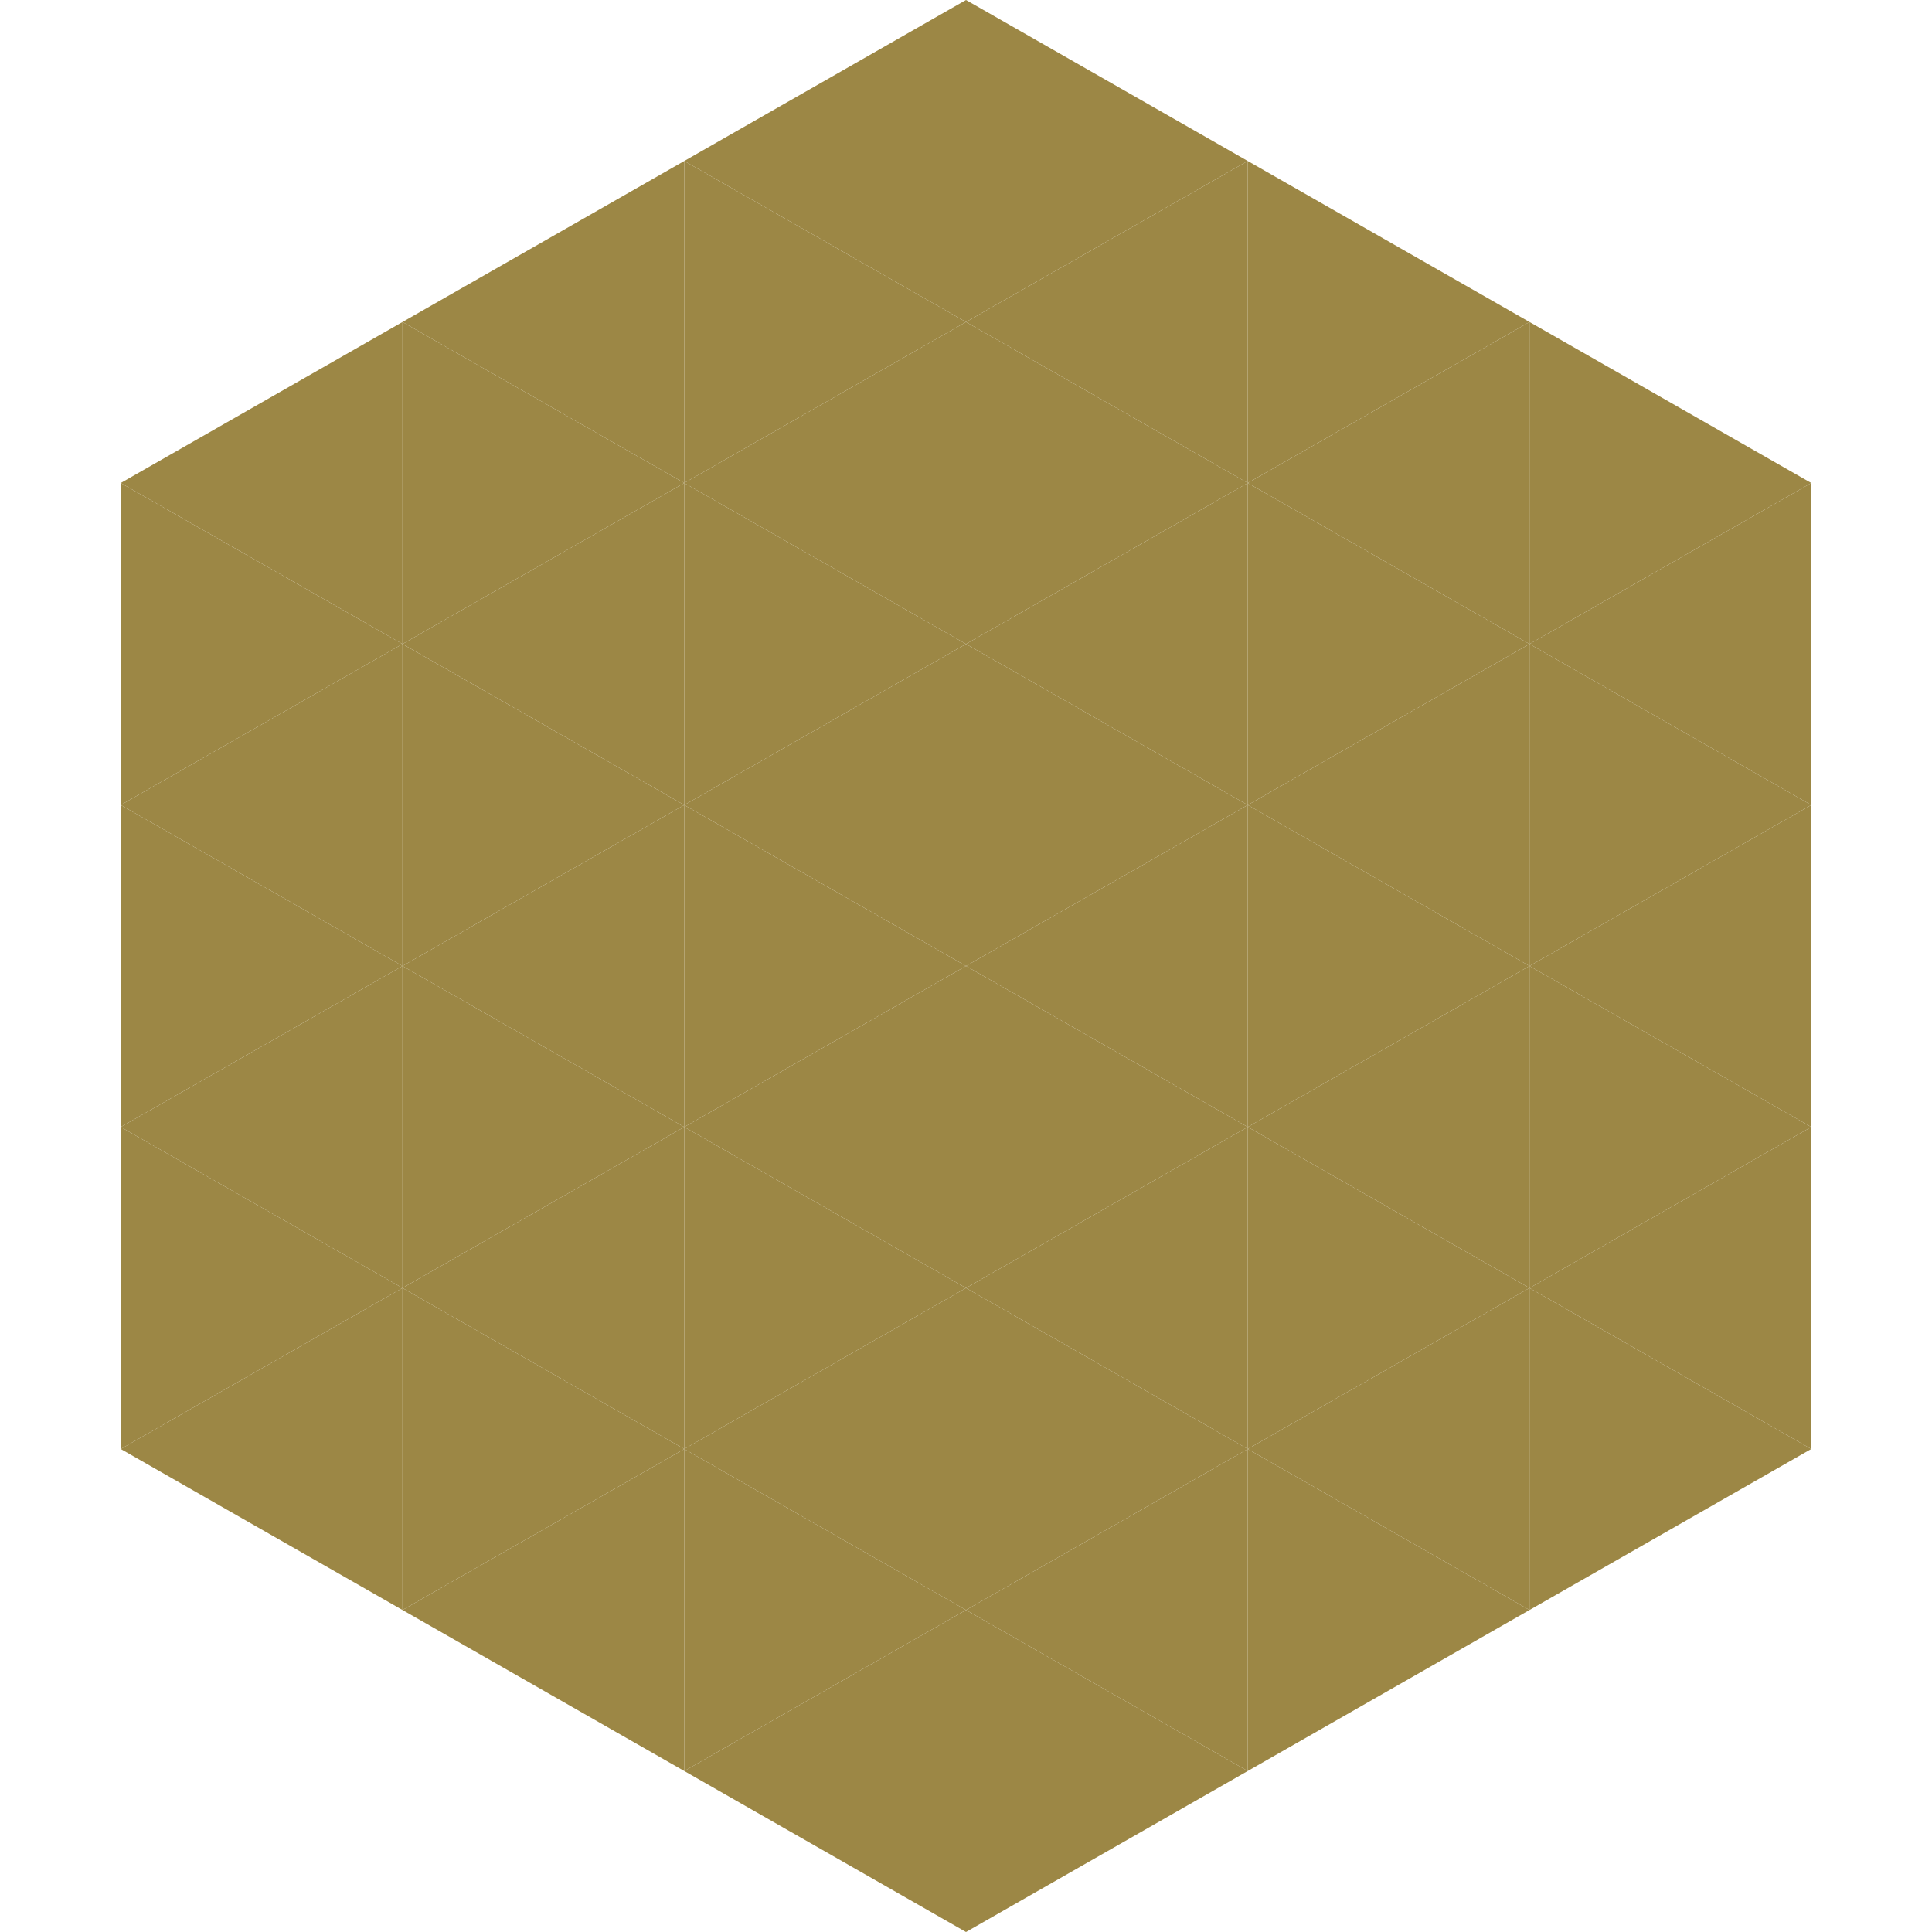 <?xml version="1.0"?>
<!-- Generated by SVGo -->
<svg width="240" height="240"
     xmlns="http://www.w3.org/2000/svg"
     xmlns:xlink="http://www.w3.org/1999/xlink">
<polygon points="50,40 15,60 50,80" style="fill:rgb(156,135,69)" />
<polygon points="190,40 225,60 190,80" style="fill:rgb(156,135,69)" />
<polygon points="15,60 50,80 15,100" style="fill:rgb(156,135,69)" />
<polygon points="225,60 190,80 225,100" style="fill:rgb(156,135,69)" />
<polygon points="50,80 15,100 50,120" style="fill:rgb(156,135,69)" />
<polygon points="190,80 225,100 190,120" style="fill:rgb(156,135,69)" />
<polygon points="15,100 50,120 15,140" style="fill:rgb(156,135,69)" />
<polygon points="225,100 190,120 225,140" style="fill:rgb(156,135,69)" />
<polygon points="50,120 15,140 50,160" style="fill:rgb(156,135,69)" />
<polygon points="190,120 225,140 190,160" style="fill:rgb(156,135,69)" />
<polygon points="15,140 50,160 15,180" style="fill:rgb(156,135,69)" />
<polygon points="225,140 190,160 225,180" style="fill:rgb(156,135,69)" />
<polygon points="50,160 15,180 50,200" style="fill:rgb(156,135,69)" />
<polygon points="190,160 225,180 190,200" style="fill:rgb(156,135,69)" />
<polygon points="15,180 50,200 15,220" style="fill:rgb(255,255,255); fill-opacity:0" />
<polygon points="225,180 190,200 225,220" style="fill:rgb(255,255,255); fill-opacity:0" />
<polygon points="50,0 85,20 50,40" style="fill:rgb(255,255,255); fill-opacity:0" />
<polygon points="190,0 155,20 190,40" style="fill:rgb(255,255,255); fill-opacity:0" />
<polygon points="85,20 50,40 85,60" style="fill:rgb(156,135,69)" />
<polygon points="155,20 190,40 155,60" style="fill:rgb(156,135,69)" />
<polygon points="50,40 85,60 50,80" style="fill:rgb(156,135,69)" />
<polygon points="190,40 155,60 190,80" style="fill:rgb(156,135,69)" />
<polygon points="85,60 50,80 85,100" style="fill:rgb(156,135,69)" />
<polygon points="155,60 190,80 155,100" style="fill:rgb(156,135,69)" />
<polygon points="50,80 85,100 50,120" style="fill:rgb(156,135,69)" />
<polygon points="190,80 155,100 190,120" style="fill:rgb(156,135,69)" />
<polygon points="85,100 50,120 85,140" style="fill:rgb(156,135,69)" />
<polygon points="155,100 190,120 155,140" style="fill:rgb(156,135,69)" />
<polygon points="50,120 85,140 50,160" style="fill:rgb(156,135,69)" />
<polygon points="190,120 155,140 190,160" style="fill:rgb(156,135,69)" />
<polygon points="85,140 50,160 85,180" style="fill:rgb(156,135,69)" />
<polygon points="155,140 190,160 155,180" style="fill:rgb(156,135,69)" />
<polygon points="50,160 85,180 50,200" style="fill:rgb(156,135,69)" />
<polygon points="190,160 155,180 190,200" style="fill:rgb(156,135,69)" />
<polygon points="85,180 50,200 85,220" style="fill:rgb(156,135,69)" />
<polygon points="155,180 190,200 155,220" style="fill:rgb(156,135,69)" />
<polygon points="120,0 85,20 120,40" style="fill:rgb(156,135,69)" />
<polygon points="120,0 155,20 120,40" style="fill:rgb(156,135,69)" />
<polygon points="85,20 120,40 85,60" style="fill:rgb(156,135,69)" />
<polygon points="155,20 120,40 155,60" style="fill:rgb(156,135,69)" />
<polygon points="120,40 85,60 120,80" style="fill:rgb(156,135,69)" />
<polygon points="120,40 155,60 120,80" style="fill:rgb(156,135,69)" />
<polygon points="85,60 120,80 85,100" style="fill:rgb(156,135,69)" />
<polygon points="155,60 120,80 155,100" style="fill:rgb(156,135,69)" />
<polygon points="120,80 85,100 120,120" style="fill:rgb(156,135,69)" />
<polygon points="120,80 155,100 120,120" style="fill:rgb(156,135,69)" />
<polygon points="85,100 120,120 85,140" style="fill:rgb(156,135,69)" />
<polygon points="155,100 120,120 155,140" style="fill:rgb(156,135,69)" />
<polygon points="120,120 85,140 120,160" style="fill:rgb(156,135,69)" />
<polygon points="120,120 155,140 120,160" style="fill:rgb(156,135,69)" />
<polygon points="85,140 120,160 85,180" style="fill:rgb(156,135,69)" />
<polygon points="155,140 120,160 155,180" style="fill:rgb(156,135,69)" />
<polygon points="120,160 85,180 120,200" style="fill:rgb(156,135,69)" />
<polygon points="120,160 155,180 120,200" style="fill:rgb(156,135,69)" />
<polygon points="85,180 120,200 85,220" style="fill:rgb(156,135,69)" />
<polygon points="155,180 120,200 155,220" style="fill:rgb(156,135,69)" />
<polygon points="120,200 85,220 120,240" style="fill:rgb(156,135,69)" />
<polygon points="120,200 155,220 120,240" style="fill:rgb(156,135,69)" />
<polygon points="85,220 120,240 85,260" style="fill:rgb(255,255,255); fill-opacity:0" />
<polygon points="155,220 120,240 155,260" style="fill:rgb(255,255,255); fill-opacity:0" />
</svg>
